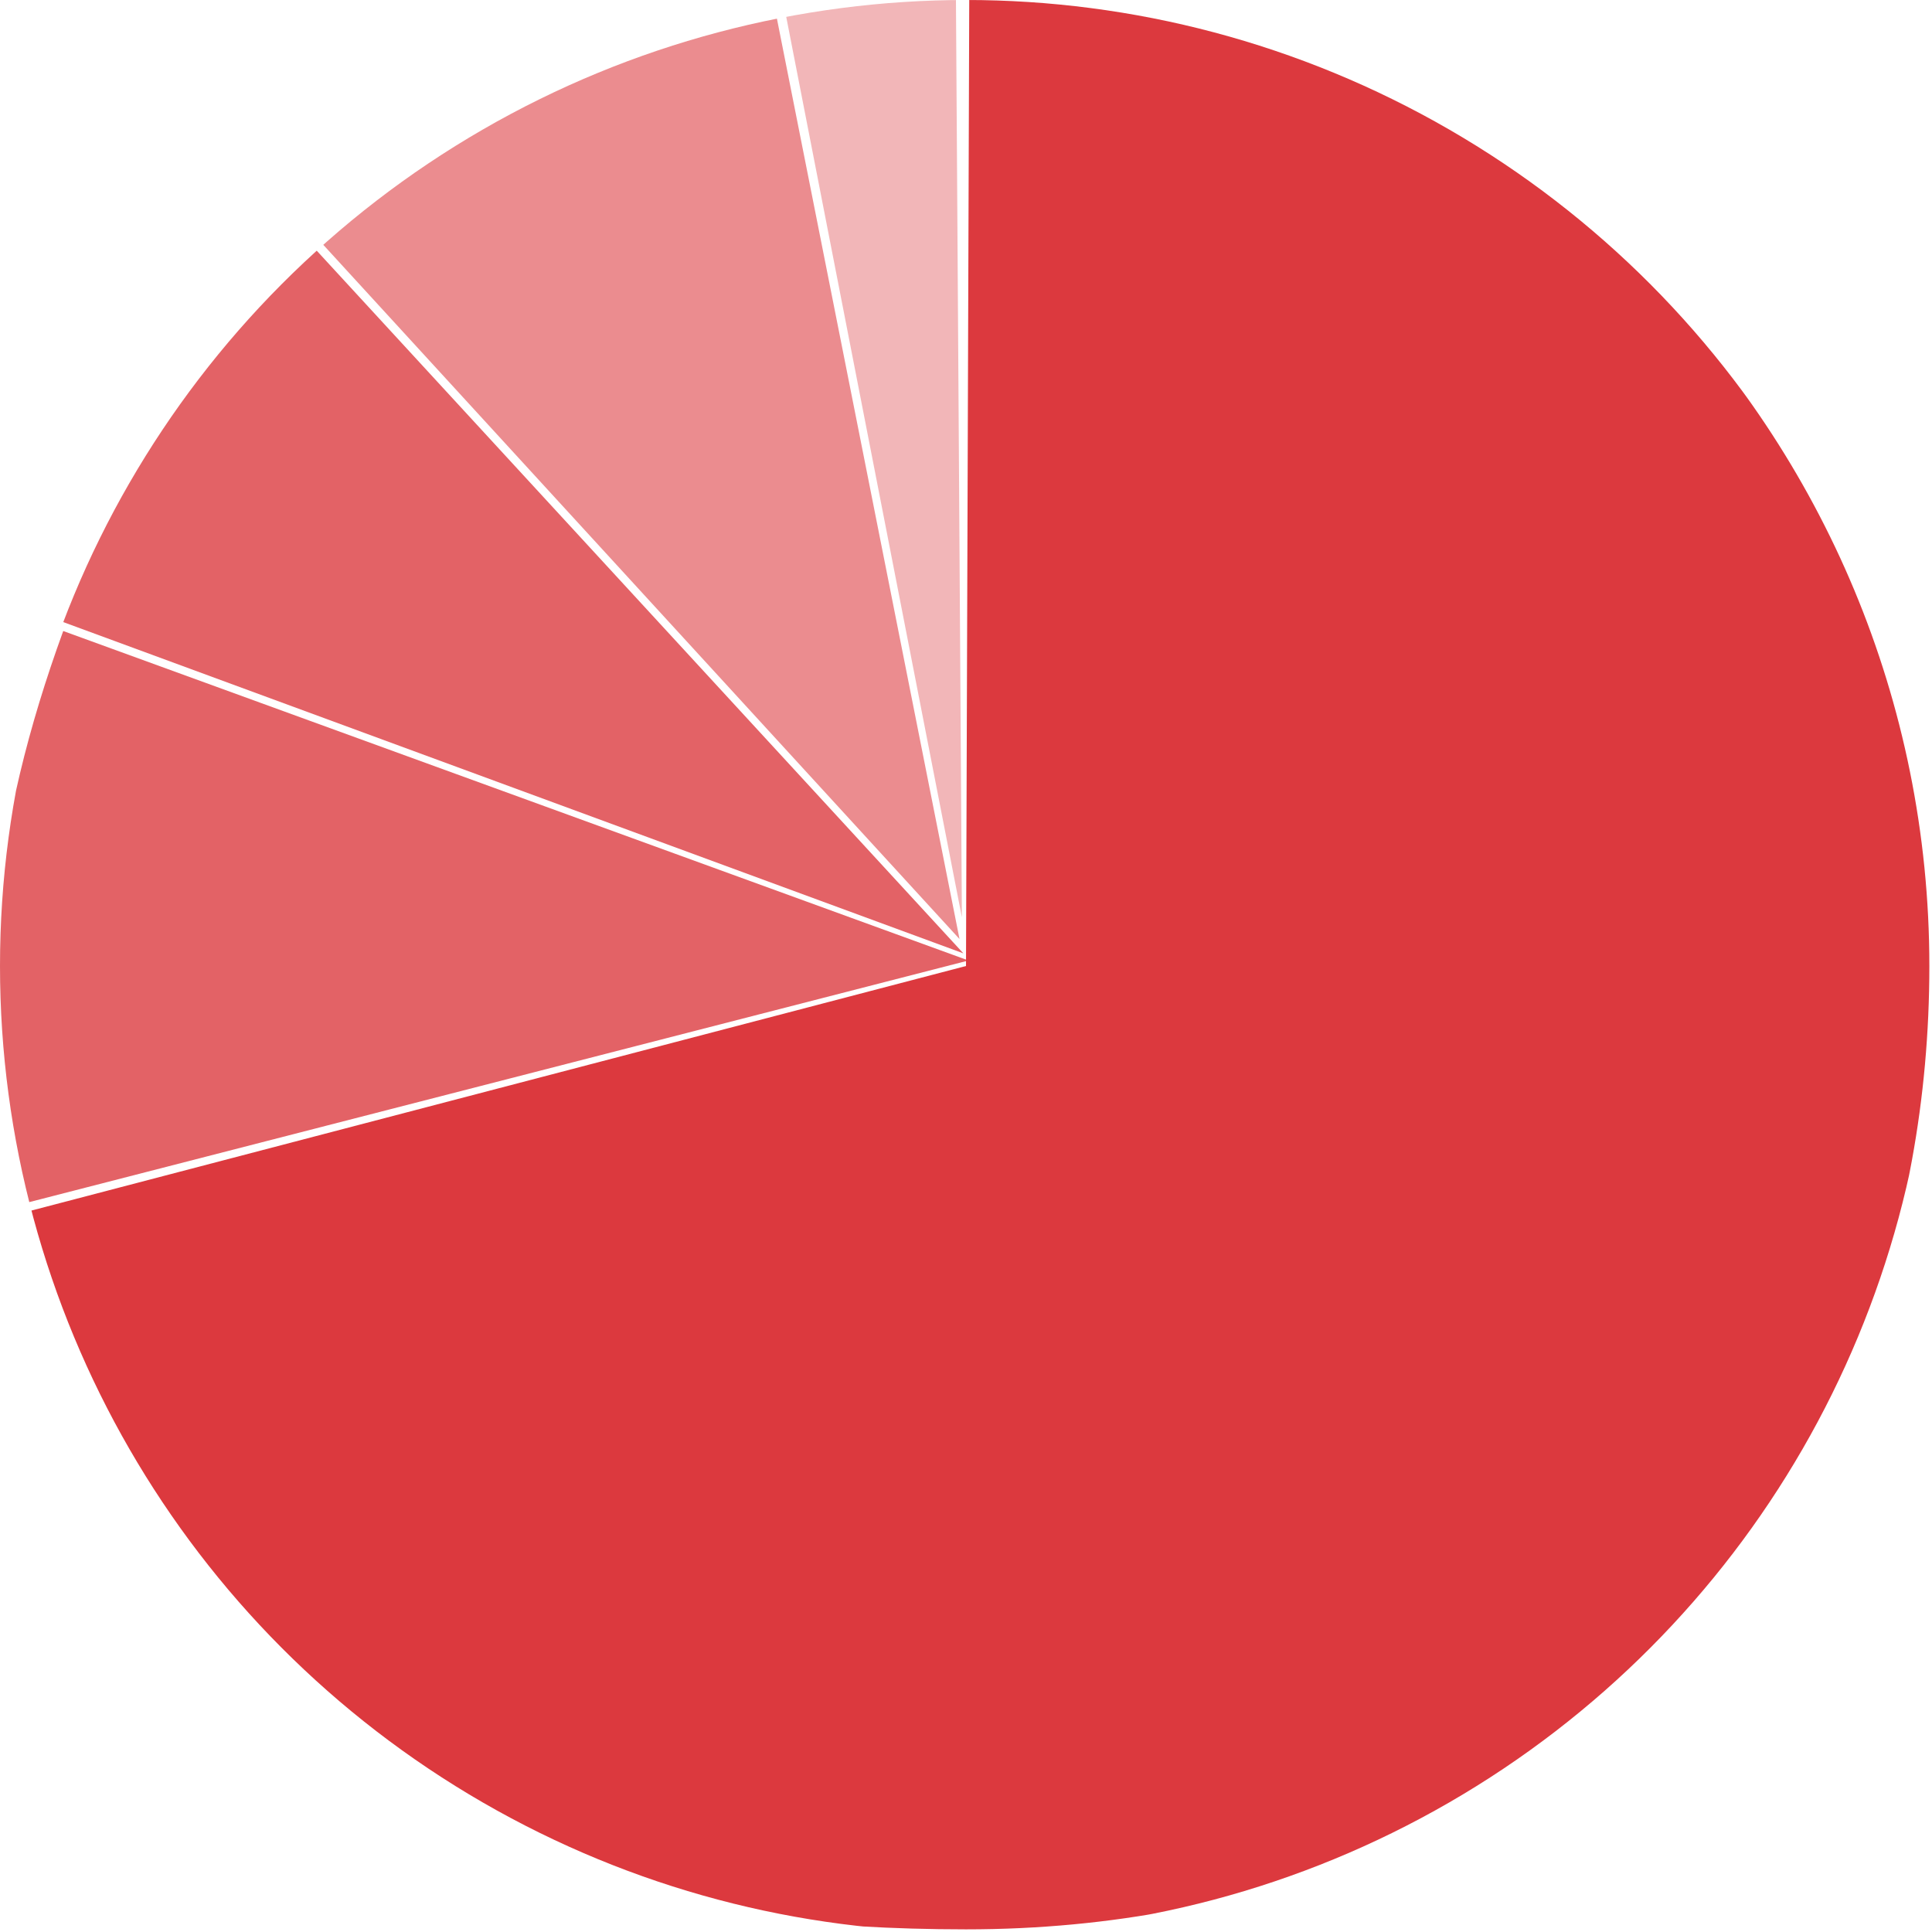 <svg xmlns="http://www.w3.org/2000/svg" xmlns:xlink="http://www.w3.org/1999/xlink" width="209" height="209" viewBox="0 0 209 209"><defs><clipPath id="a"><circle cx="104.5" cy="104.5" r="104.5" fill="none"/></clipPath></defs><g clip-path="url(#a)"><path d="M95.037,99.2,75.887,1.031c6.627-3.816,18.5-2.1,18.5-2.1Z" transform="translate(9.019 0.038)" fill="#f2b6b8"/><path d="M100.735,100.845,20.1,36.715C32.668,20.029,45.808,12.174,65.441,5.028Z" transform="translate(20.08 -13.777) rotate(9)" fill="#eb8c8f"/><path d="M104.455,99.028-1.183,94.28c.77-22.029,9.142-40.365,22.41-57.969Z" transform="translate(-24.076 39.744) rotate(-17)" fill="#e36266"/><path d="M105.783,98.866,3.053,84.054c.77-22.029,4.209-28.121,17.477-45.725Z" transform="translate(21.299 -15.567) rotate(12)" fill="#e36266"/><path d="M104.463,104.463,104.815-.631c57.553,0,103.861,47.539,103.861,105.094S167.734,208.676,104.463,208.676,7.27,180.287,1.9,131.3Z" transform="translate(0.038 0.038)" fill="#dc393e"/></g></svg>